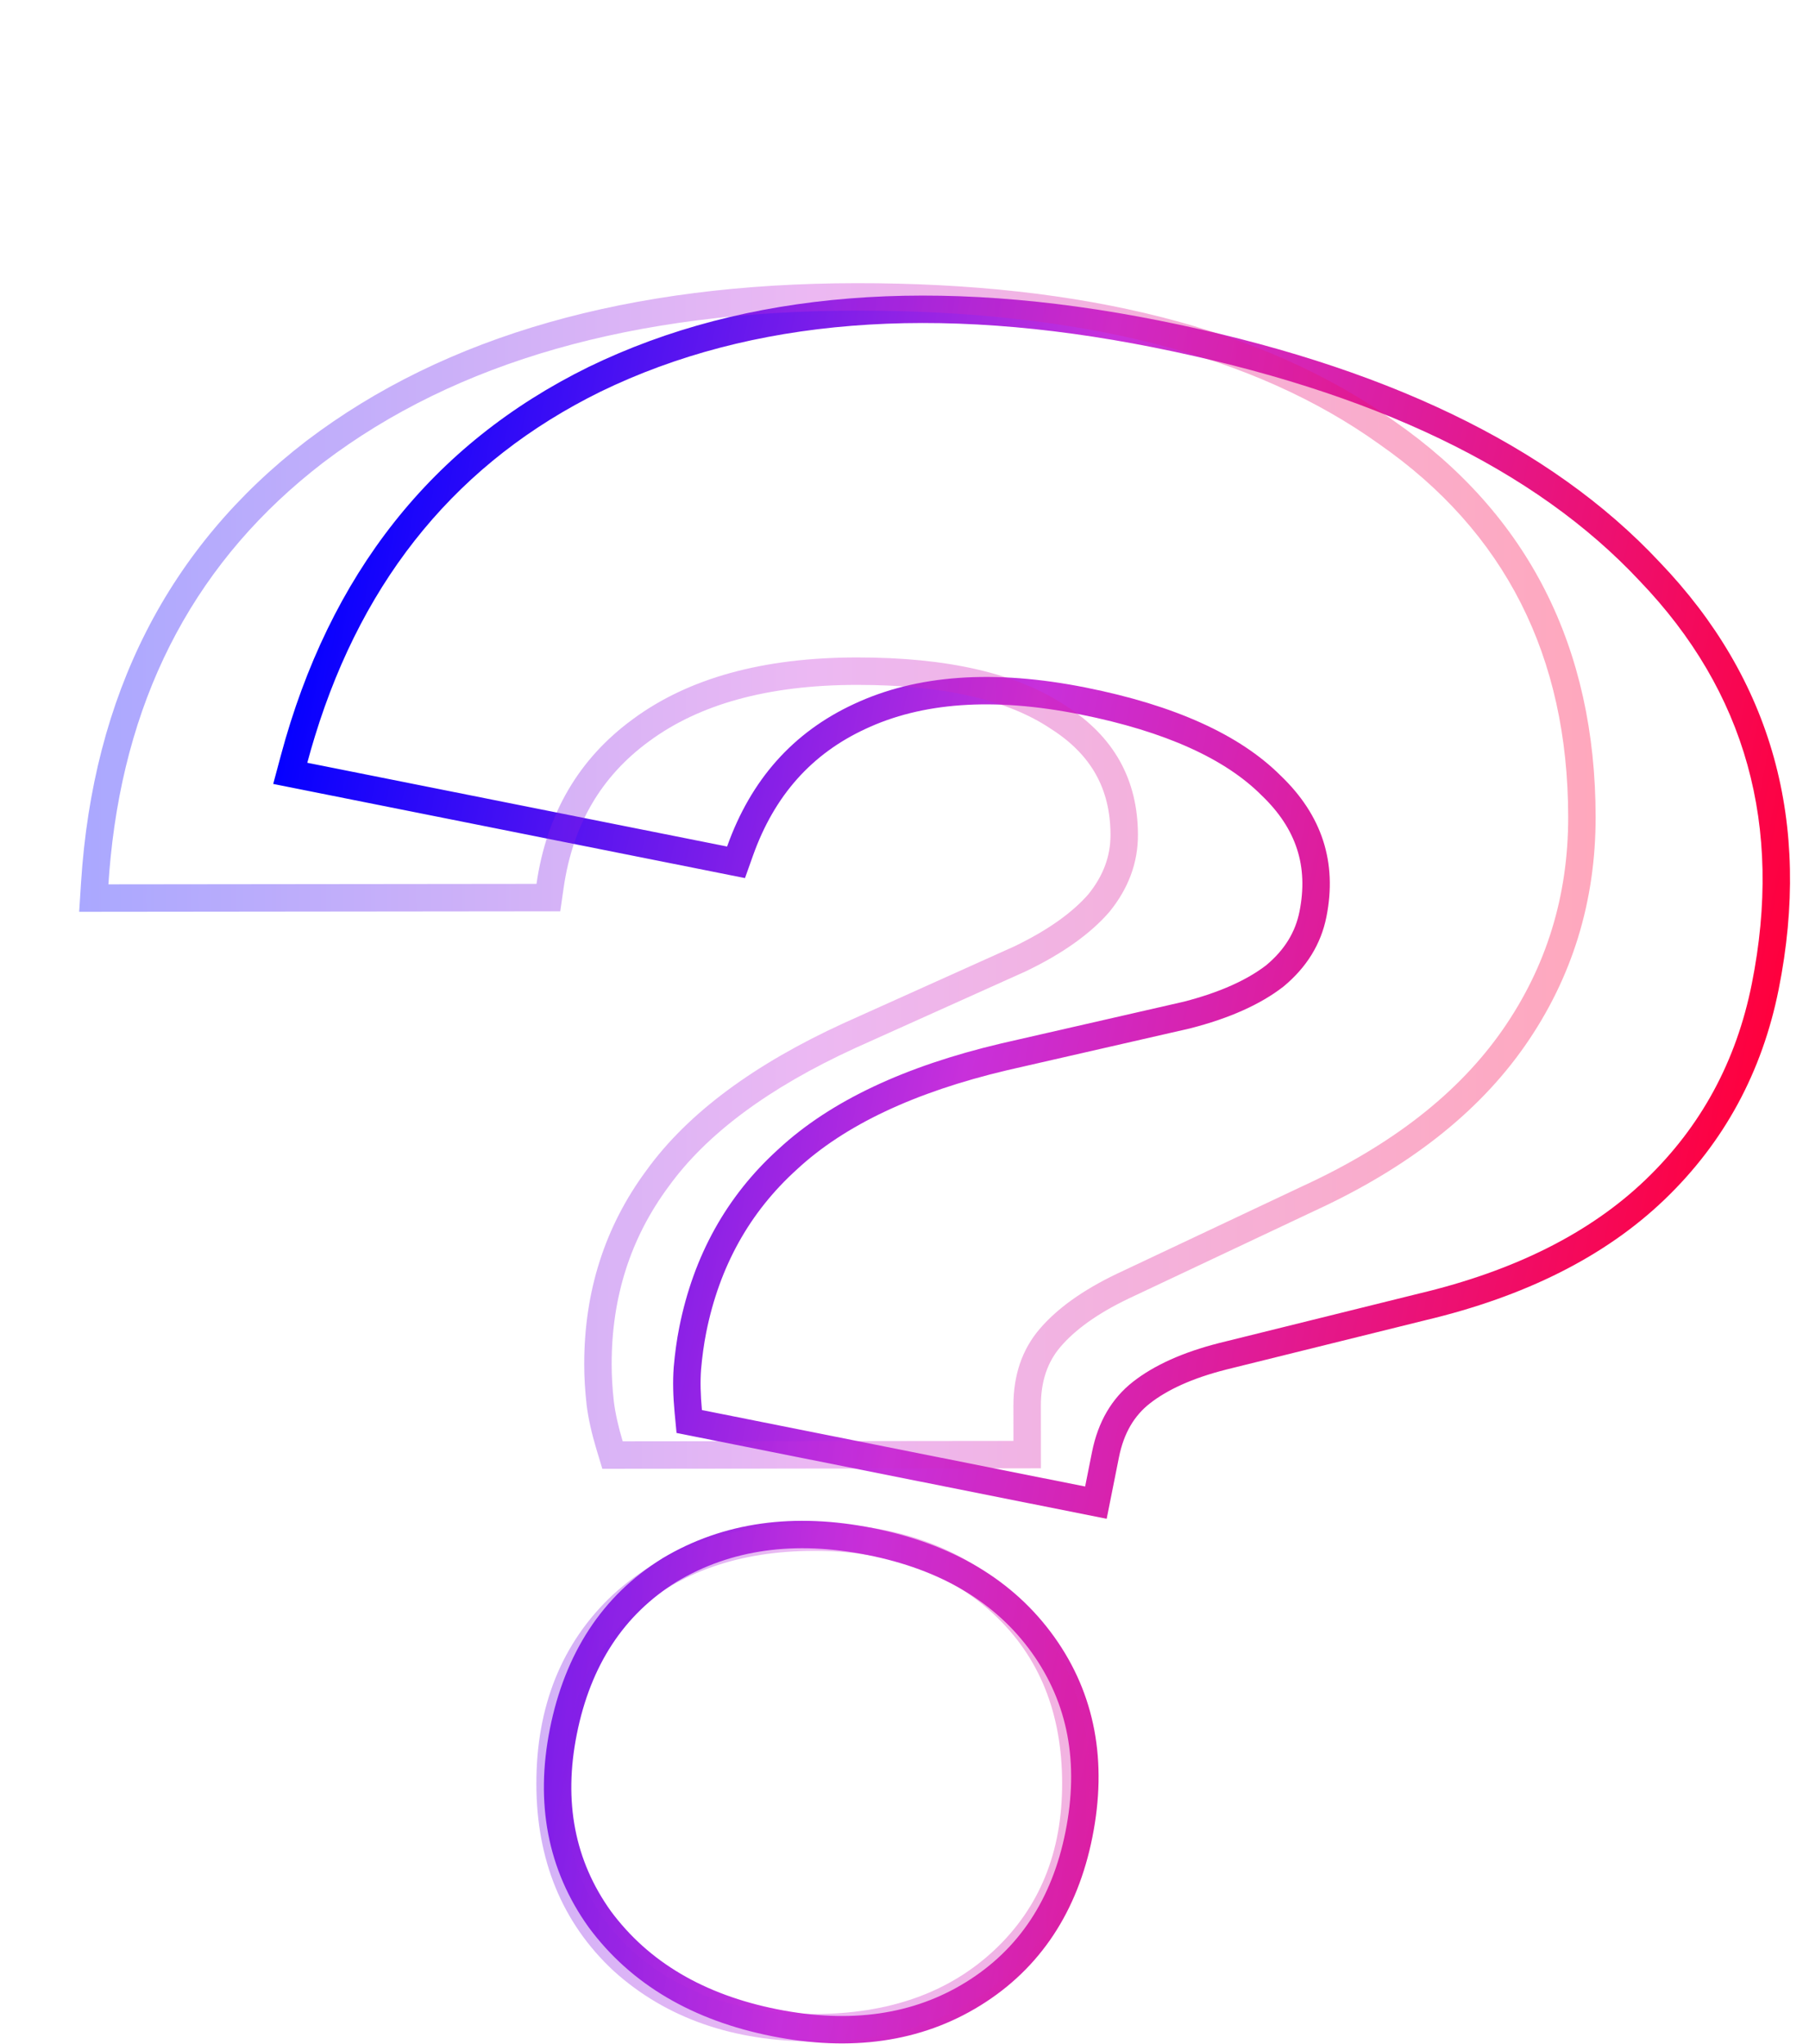 <svg width="100" height="113" viewBox="0 0 100 113" fill="none" xmlns="http://www.w3.org/2000/svg">
    <g id="Q">
        <path id="? (Stroke)" fill-rule="evenodd" clip-rule="evenodd"
              d="M17.408 40.706C20.132 31.841 25.399 25.488 33.209 21.647C41.521 17.613 51.707 16.8 63.766 19.206C75.904 21.628 84.862 25.932 90.64 32.117C96.513 38.239 98.579 45.663 96.838 54.39C95.983 58.675 94.025 62.285 90.964 65.221C87.903 68.158 83.731 70.254 78.448 71.51L67.383 74.251C65.384 74.76 63.798 75.475 62.624 76.395C61.451 77.316 60.698 78.609 60.365 80.275L59.985 82.18L38.802 77.953C38.723 77.112 38.706 76.366 38.754 75.716C38.817 74.986 38.912 74.303 39.038 73.669C39.767 70.019 41.439 67.012 44.056 64.647C46.689 62.202 50.559 60.376 55.668 59.168L65.781 56.855C67.954 56.299 69.676 55.529 70.945 54.544C72.229 53.481 73.022 52.195 73.323 50.688C73.924 47.673 73.082 45.072 70.797 42.883C68.527 40.615 64.933 38.99 60.014 38.009C54.936 36.996 50.668 37.299 47.21 38.919C43.847 40.475 41.508 43.102 40.193 46.799L16.987 42.169C17.12 41.673 17.26 41.186 17.408 40.706ZM65.424 55.381C67.449 54.861 68.946 54.169 69.996 53.361C71.025 52.502 71.61 51.52 71.835 50.391C72.332 47.903 71.672 45.821 69.748 43.979L69.736 43.967L69.725 43.956C67.755 41.988 64.495 40.45 59.717 39.496C54.846 38.524 50.93 38.851 47.854 40.292L47.847 40.295C44.878 41.67 42.81 43.969 41.622 47.308L41.182 48.544L15.103 43.339L15.522 41.776C18.206 31.763 23.878 24.546 32.539 20.286L32.547 20.282C41.242 16.063 51.786 15.269 64.063 17.719C76.37 20.175 85.668 24.577 91.742 31.075C97.972 37.573 100.157 45.506 98.325 54.687C97.412 59.266 95.306 63.158 92.014 66.316C88.712 69.484 84.276 71.683 78.806 72.984C78.804 72.984 78.802 72.985 78.799 72.986L67.757 75.721C67.756 75.722 67.754 75.722 67.753 75.723C65.887 76.198 64.517 76.839 63.561 77.589C62.711 78.255 62.125 79.209 61.853 80.572L61.176 83.964L37.399 79.219L37.292 78.096C37.207 77.194 37.186 76.361 37.241 75.606L37.242 75.595L37.242 75.585C37.31 74.806 37.412 74.068 37.551 73.372C38.339 69.425 40.163 66.123 43.032 63.528C45.925 60.845 50.069 58.933 55.319 57.692L55.329 57.689L65.424 55.381ZM32.543 106.55L32.536 106.54C30.264 103.369 29.581 99.671 30.397 95.579C31.227 91.419 33.279 88.221 36.603 86.16L36.613 86.153L36.623 86.147C40.001 84.126 43.921 83.614 48.265 84.481C52.608 85.348 56.003 87.319 58.271 90.484C60.549 93.663 61.217 97.403 60.386 101.564C59.57 105.655 57.52 108.808 54.204 110.864C50.895 112.916 47.004 113.433 42.661 112.566C38.316 111.699 34.893 109.723 32.55 106.56L32.543 106.55ZM33.769 105.657C35.849 108.464 38.911 110.271 42.958 111.079C47.004 111.886 50.486 111.385 53.405 109.575C56.323 107.765 58.155 104.996 58.899 101.267C59.659 97.459 59.038 94.159 57.038 91.367C55.038 88.576 52.014 86.776 47.968 85.969C43.922 85.161 40.4 85.655 37.402 87.449C34.484 89.259 32.645 92.068 31.885 95.876C31.14 99.605 31.769 102.865 33.769 105.657Z"
              fill="url(#paint0_linear_374_3664)"/>
        <path id="? (Stroke)_2" opacity="0.34" fill-rule="evenodd" clip-rule="evenodd"
              d="M6.118 47.373C7.045 38.145 10.96 30.88 17.861 25.577C25.217 19.987 35.043 17.186 47.34 17.172C59.718 17.159 69.347 19.616 76.229 24.544C83.192 29.39 86.678 36.263 86.688 45.162C86.693 49.531 85.483 53.456 83.06 56.937C80.637 60.418 76.959 63.294 72.026 65.565L61.717 70.43C59.857 71.322 58.442 72.335 57.473 73.468C56.503 74.602 56.019 76.018 56.021 77.717L56.023 79.659L34.423 79.682C34.179 78.873 34.017 78.145 33.935 77.498C33.853 76.77 33.812 76.083 33.812 75.435C33.807 71.714 34.856 68.436 36.956 65.603C39.056 62.688 42.492 60.136 47.263 57.946L56.723 53.689C58.745 52.716 60.281 51.622 61.331 50.407C62.382 49.112 62.906 47.696 62.904 46.158C62.901 43.084 61.563 40.699 58.892 39.003C56.22 37.226 52.376 36.34 47.361 36.346C42.183 36.351 38.058 37.488 34.986 39.757C31.995 41.944 30.219 44.98 29.657 48.864L5.993 48.89C6.026 48.378 6.068 47.873 6.118 47.373ZM56.083 52.314C57.966 51.405 59.298 50.432 60.168 49.433C61.008 48.39 61.389 47.311 61.387 46.16C61.385 43.623 60.328 41.712 58.079 40.284L58.065 40.275L58.052 40.266C55.733 38.724 52.234 37.857 47.362 37.863C42.395 37.868 38.62 38.959 35.888 40.977L35.882 40.981C33.241 42.913 31.666 45.574 31.158 49.081L30.97 50.38L4.376 50.408L4.48 48.793C5.141 38.448 9.282 30.256 16.936 24.375L16.943 24.37C24.638 18.522 34.819 15.669 47.338 15.655C59.889 15.642 69.871 18.128 77.104 23.304C84.492 28.45 88.195 35.798 88.205 45.16C88.21 49.829 86.911 54.059 84.305 57.803C81.691 61.559 77.775 64.588 72.667 66.94C72.665 66.941 72.663 66.942 72.661 66.943L62.373 71.798C62.371 71.798 62.37 71.799 62.369 71.8C60.633 72.632 59.416 73.531 58.626 74.454C57.924 75.275 57.537 76.325 57.538 77.716L57.542 81.174L33.296 81.2L32.97 80.12C32.709 79.252 32.525 78.439 32.43 77.688L32.429 77.678L32.428 77.667C32.341 76.891 32.295 76.147 32.295 75.437C32.29 71.412 33.43 67.816 35.731 64.707C38.04 61.508 41.727 58.818 46.63 56.568L46.64 56.563L56.083 52.314ZM33.912 108.952L33.904 108.944C31.052 106.282 29.654 102.79 29.65 98.618C29.645 94.375 31.028 90.837 33.881 88.162L33.89 88.153L33.899 88.145C36.813 85.499 40.555 84.226 44.985 84.221C49.414 84.216 53.13 85.481 55.977 88.138C58.836 90.806 60.226 94.342 60.23 98.585C60.235 102.757 58.845 106.252 55.999 108.92C53.158 111.583 49.445 112.855 45.016 112.86C40.586 112.865 36.841 111.6 33.921 108.96L33.912 108.952ZM34.939 107.835C37.53 110.178 40.889 111.348 45.015 111.343C49.141 111.339 52.456 110.162 54.962 107.813C57.467 105.464 58.718 102.389 58.714 98.587C58.709 94.703 57.452 91.59 54.941 89.247C52.431 86.903 49.113 85.734 44.987 85.738C40.861 85.743 37.505 86.919 34.919 89.268C32.413 91.617 31.163 94.733 31.167 98.616C31.171 102.419 32.428 105.492 34.939 107.835Z"
              fill="url(#paint1_linear_374_3664)"/>
    </g>
    <defs>
        <linearGradient id="paint0_linear_374_3664" x1="21.895" y1="9.304" x2="104.108" y2="25.71"
                        gradientUnits="userSpaceOnUse">
            <stop stop-color="#0500FF"/>
            <stop offset="0.484" stop-color="#C830DB"/>
            <stop offset="1" stop-color="#FF003D"/>
        </linearGradient>
        <linearGradient id="paint1_linear_374_3664" x1="4.339" y1="15.702" x2="88.173" y2="15.611"
                        gradientUnits="userSpaceOnUse">
            <stop stop-color="#0500FF"/>
            <stop offset="0.484" stop-color="#C830DB"/>
            <stop offset="1" stop-color="#FF003D"/>
        </linearGradient>
    </defs>
</svg>
